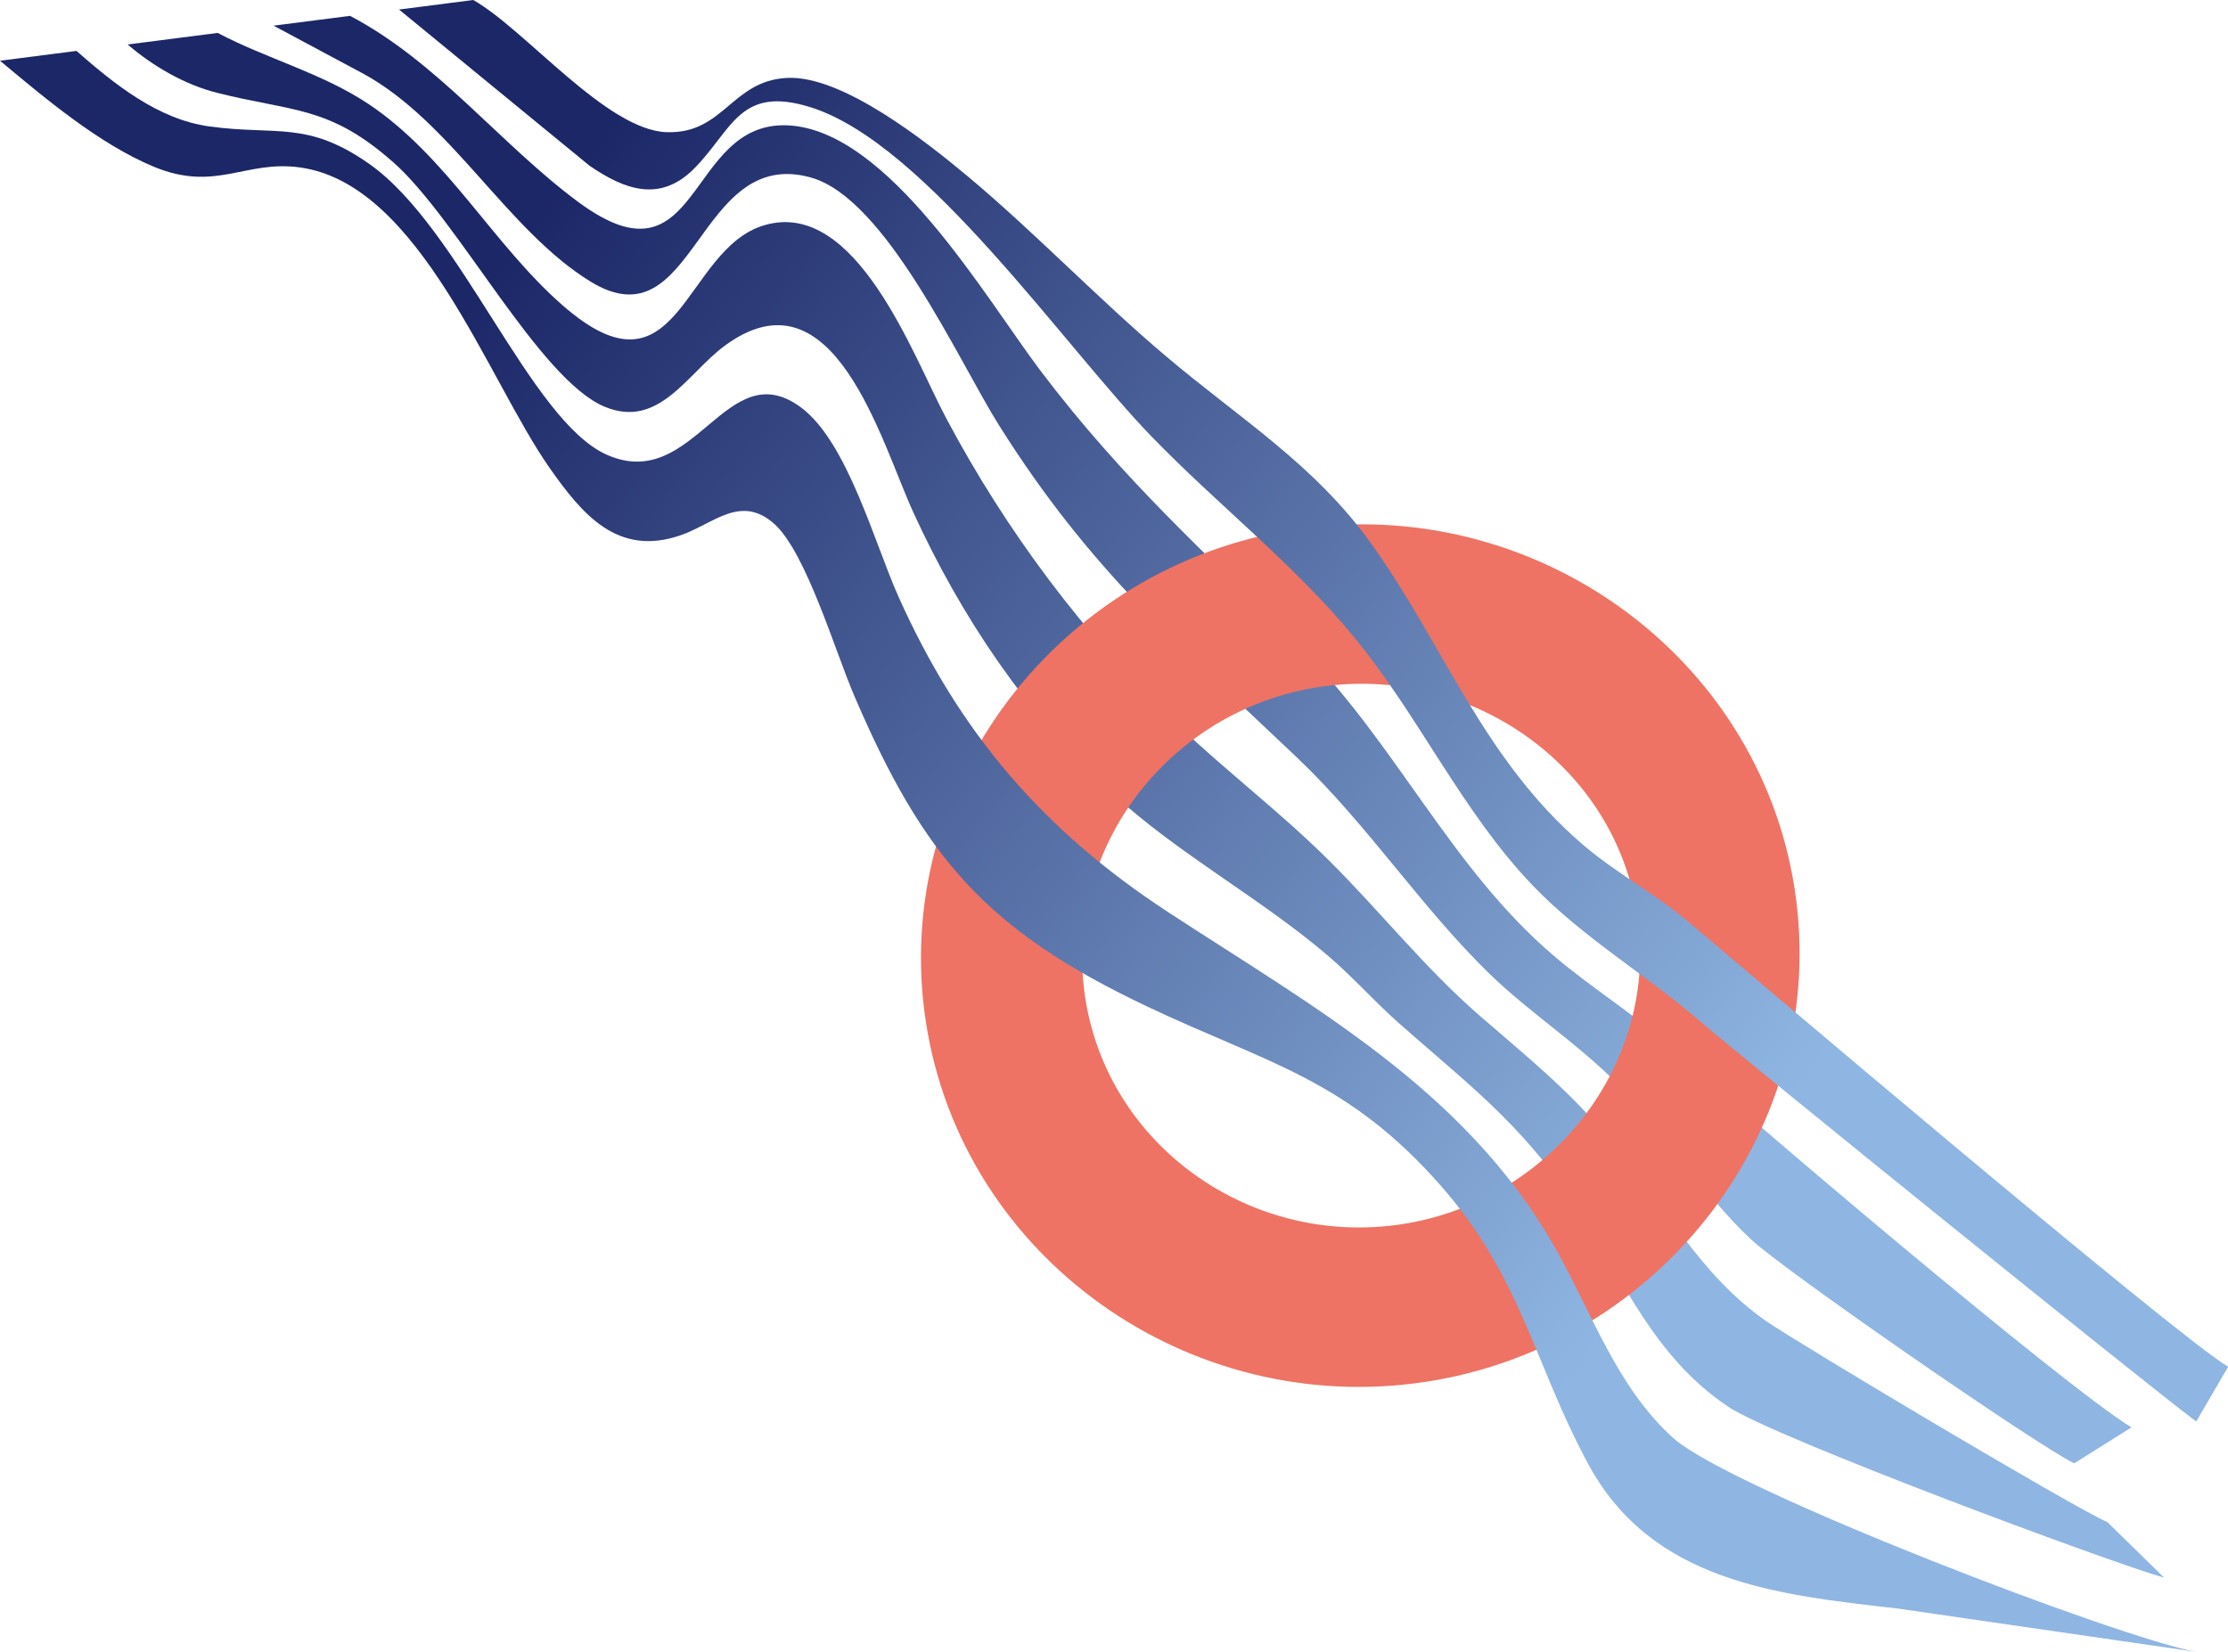 <?xml version="1.0" encoding="UTF-8"?>
<svg id="Calque_2" data-name="Calque 2" xmlns="http://www.w3.org/2000/svg" xmlns:xlink="http://www.w3.org/1999/xlink" viewBox="0 0 165.82 122.96">
  <defs>
    <style>
      .cls-1 {
        fill: #ee7364;
      }

      .cls-2 {
        fill: url(#Dégradé_sans_nom_19);
      }

      .cls-3 {
        fill: url(#Dégradé_sans_nom_19-4);
      }

      .cls-4 {
        fill: url(#Dégradé_sans_nom_19-3);
      }

      .cls-5 {
        fill: url(#Dégradé_sans_nom_19-2);
      }
    </style>
    <linearGradient id="Dégradé_sans_nom_19" data-name="Dégradé sans nom 19" x1="39.12" y1="17.33" x2="128.88" y2="87.55" gradientUnits="userSpaceOnUse">
      <stop offset="0" stop-color="#1c2767"/>
      <stop offset="1" stop-color="#8fb6e2"/>
    </linearGradient>
    <linearGradient id="Dégradé_sans_nom_19-2" data-name="Dégradé sans nom 19" x1="44.39" y1="10.58" x2="134.16" y2="80.81" xlink:href="#Dégradé_sans_nom_19"/>
    <linearGradient id="Dégradé_sans_nom_19-3" data-name="Dégradé sans nom 19" x1="32.17" y1="26.2" x2="121.94" y2="96.43" xlink:href="#Dégradé_sans_nom_19"/>
    <linearGradient id="Dégradé_sans_nom_19-4" data-name="Dégradé sans nom 19" x1="48.51" y1="5.32" x2="138.28" y2="75.55" xlink:href="#Dégradé_sans_nom_19"/>
  </defs>
  <g id="Calque_1-2" data-name="Calque 1">
    <g>
      <path class="cls-2" d="M156.86,113.32l4.21,4.12c-3.88-1.08-29.06-10.45-32.44-12.72-6.21-4.16-8.27-10.77-12.44-16.55-3.71-5.14-7.6-8.03-12.2-12.12-1.75-1.56-3.33-3.35-5.11-4.87-5.12-4.38-11.16-7.57-16.14-12.16-6.3-5.81-11.2-13.09-14.76-20.87-2.43-5.3-5.94-18.41-14.06-12.4-2.78,2.06-4.87,6.2-8.91,4.53-4.86-2.01-10.93-13.96-15.75-18.21-4.79-4.23-7.46-3.73-13.13-5.17-2.41-.61-4.75-1.98-6.63-3.59l6.7-.86c3.64,1.92,7.77,2.99,11.21,5.28,5.85,3.9,9.27,10.44,14.43,14.97,8.76,7.68,8.96-4.16,15.06-5.94,6.83-2,11.07,9.76,13.49,14.31,4.47,8.44,10.32,16.25,17.21,22.84,3.66,3.5,7.68,6.53,11.29,10.12,3.83,3.8,7.15,8.03,11.24,11.58,3.8,3.29,6.73,5.62,10.02,9.59,3.75,4.54,6.33,9.67,11.27,13.12,2.34,1.63,22.83,13.85,25.43,14.99Z"/>
      <path class="cls-5" d="M158.64,106.25l-4.27,2.68c-2.93-1.45-21.68-14.43-24.06-16.68-3.75-3.53-6.39-8.03-10.07-11.71-2.98-2.98-6.4-5.16-9.38-8.05-5.13-4.99-9.05-11.08-14.32-16.09-8.96-8.52-15.4-13.96-22.18-24.73-3.05-4.85-8.41-16.9-14.02-18.46-8.52-2.37-8.55,12.56-16.39,7.75-6.16-3.78-10.31-11.82-16.83-15.43l-6.76-3.62,5.69-.73c6.52,3.42,11.18,9.55,16.98,13.85,9.2,6.81,7.98-6.01,15.57-5.7,7.53.31,14.77,12.89,18.88,18.32,6.12,8.08,12.18,13.44,19.21,20.46,7.21,7.2,11.24,16.45,18.92,23.01,3.04,2.6,6.36,4.55,9.31,7.35,4.1,3.88,28.84,24.84,33.73,27.79Z"/>
      <path class="cls-1" d="M97.16,39.3c-17.66,2.27-30.62,18.34-28.36,36,2.27,17.66,18.87,29.94,36.53,27.67,17.66-2.27,30.61-18.34,28.35-36-2.27-17.66-18.86-29.94-36.52-27.67ZM103.82,91.2c-11.18,1.43-21.69-6.26-23.12-17.43-1.43-11.17,6.79-21.26,17.97-22.7,11.17-1.43,21.81,6.24,23.24,17.41,1.43,11.17-6.92,21.28-18.09,22.72Z"/>
      <path class="cls-4" d="M163.46,122.96l-22.2-3.22c-9.03-1.03-18.32-1.97-23.08-10.8-4.05-7.52-4.9-13.79-10.94-20.67-7.02-7.99-12.92-9.1-21.93-13.38-11.9-5.65-16.58-11.07-21.74-23.12-1.39-3.23-3.57-10.61-5.91-12.74-2.53-2.3-4.57-.01-7.05.83-4.66,1.58-7.28-1.57-9.72-5.05-4.61-6.58-9.63-21.07-18.52-22.34-4.13-.59-6.3,1.87-10.95-.07C7.37,10.71,3.34,7.31,0,4.52l5.69-.73c2.81,2.46,6.05,5.09,9.88,5.62,5.01.69,7.28-.46,11.91,2.79,6.8,4.78,11.97,19.11,17.68,21.65,6.55,2.91,8.88-7.7,14.48-3.5,3.43,2.57,5.45,10.08,7.21,14.02,4.54,10.17,10.79,17.44,20.06,23.51,10.75,7.04,22.03,13.18,28.71,24.79,2.79,4.85,4.65,10.55,8.92,14.38,4.28,3.83,33.4,14.96,38.93,15.91Z"/>
      <path class="cls-3" d="M163.45,105.81c-3.69-2.74-33.38-26.74-36.85-29.73-4.06-3.51-8.76-6.25-12.5-10.14-5.29-5.5-8.5-12.67-13.35-18.55-4.46-5.41-10.1-9.8-14.99-14.84-6.55-6.74-16.83-21.83-25.38-24.55-5.34-1.7-5.86,1.66-8.71,4.54-2.54,2.56-5.17,1.59-7.79-.2L29.7.71l5.52-.71c3.89,2.2,9.93,9.71,14.42,9.84,4.25.12,4.79-3.83,8.94-4.04,4.11-.21,10.36,4.75,13.45,7.33,5.04,4.22,9.69,9.11,14.74,13.38,5.4,4.58,11.04,8.04,15.25,13.91,5.47,7.63,8.33,16.03,15.72,22.4,2.48,2.14,5.44,3.7,7.91,5.79,3.5,2.97,36.18,30.74,40.18,33.13l-2.37,4.07Z"/>
    </g>
  </g>
</svg>